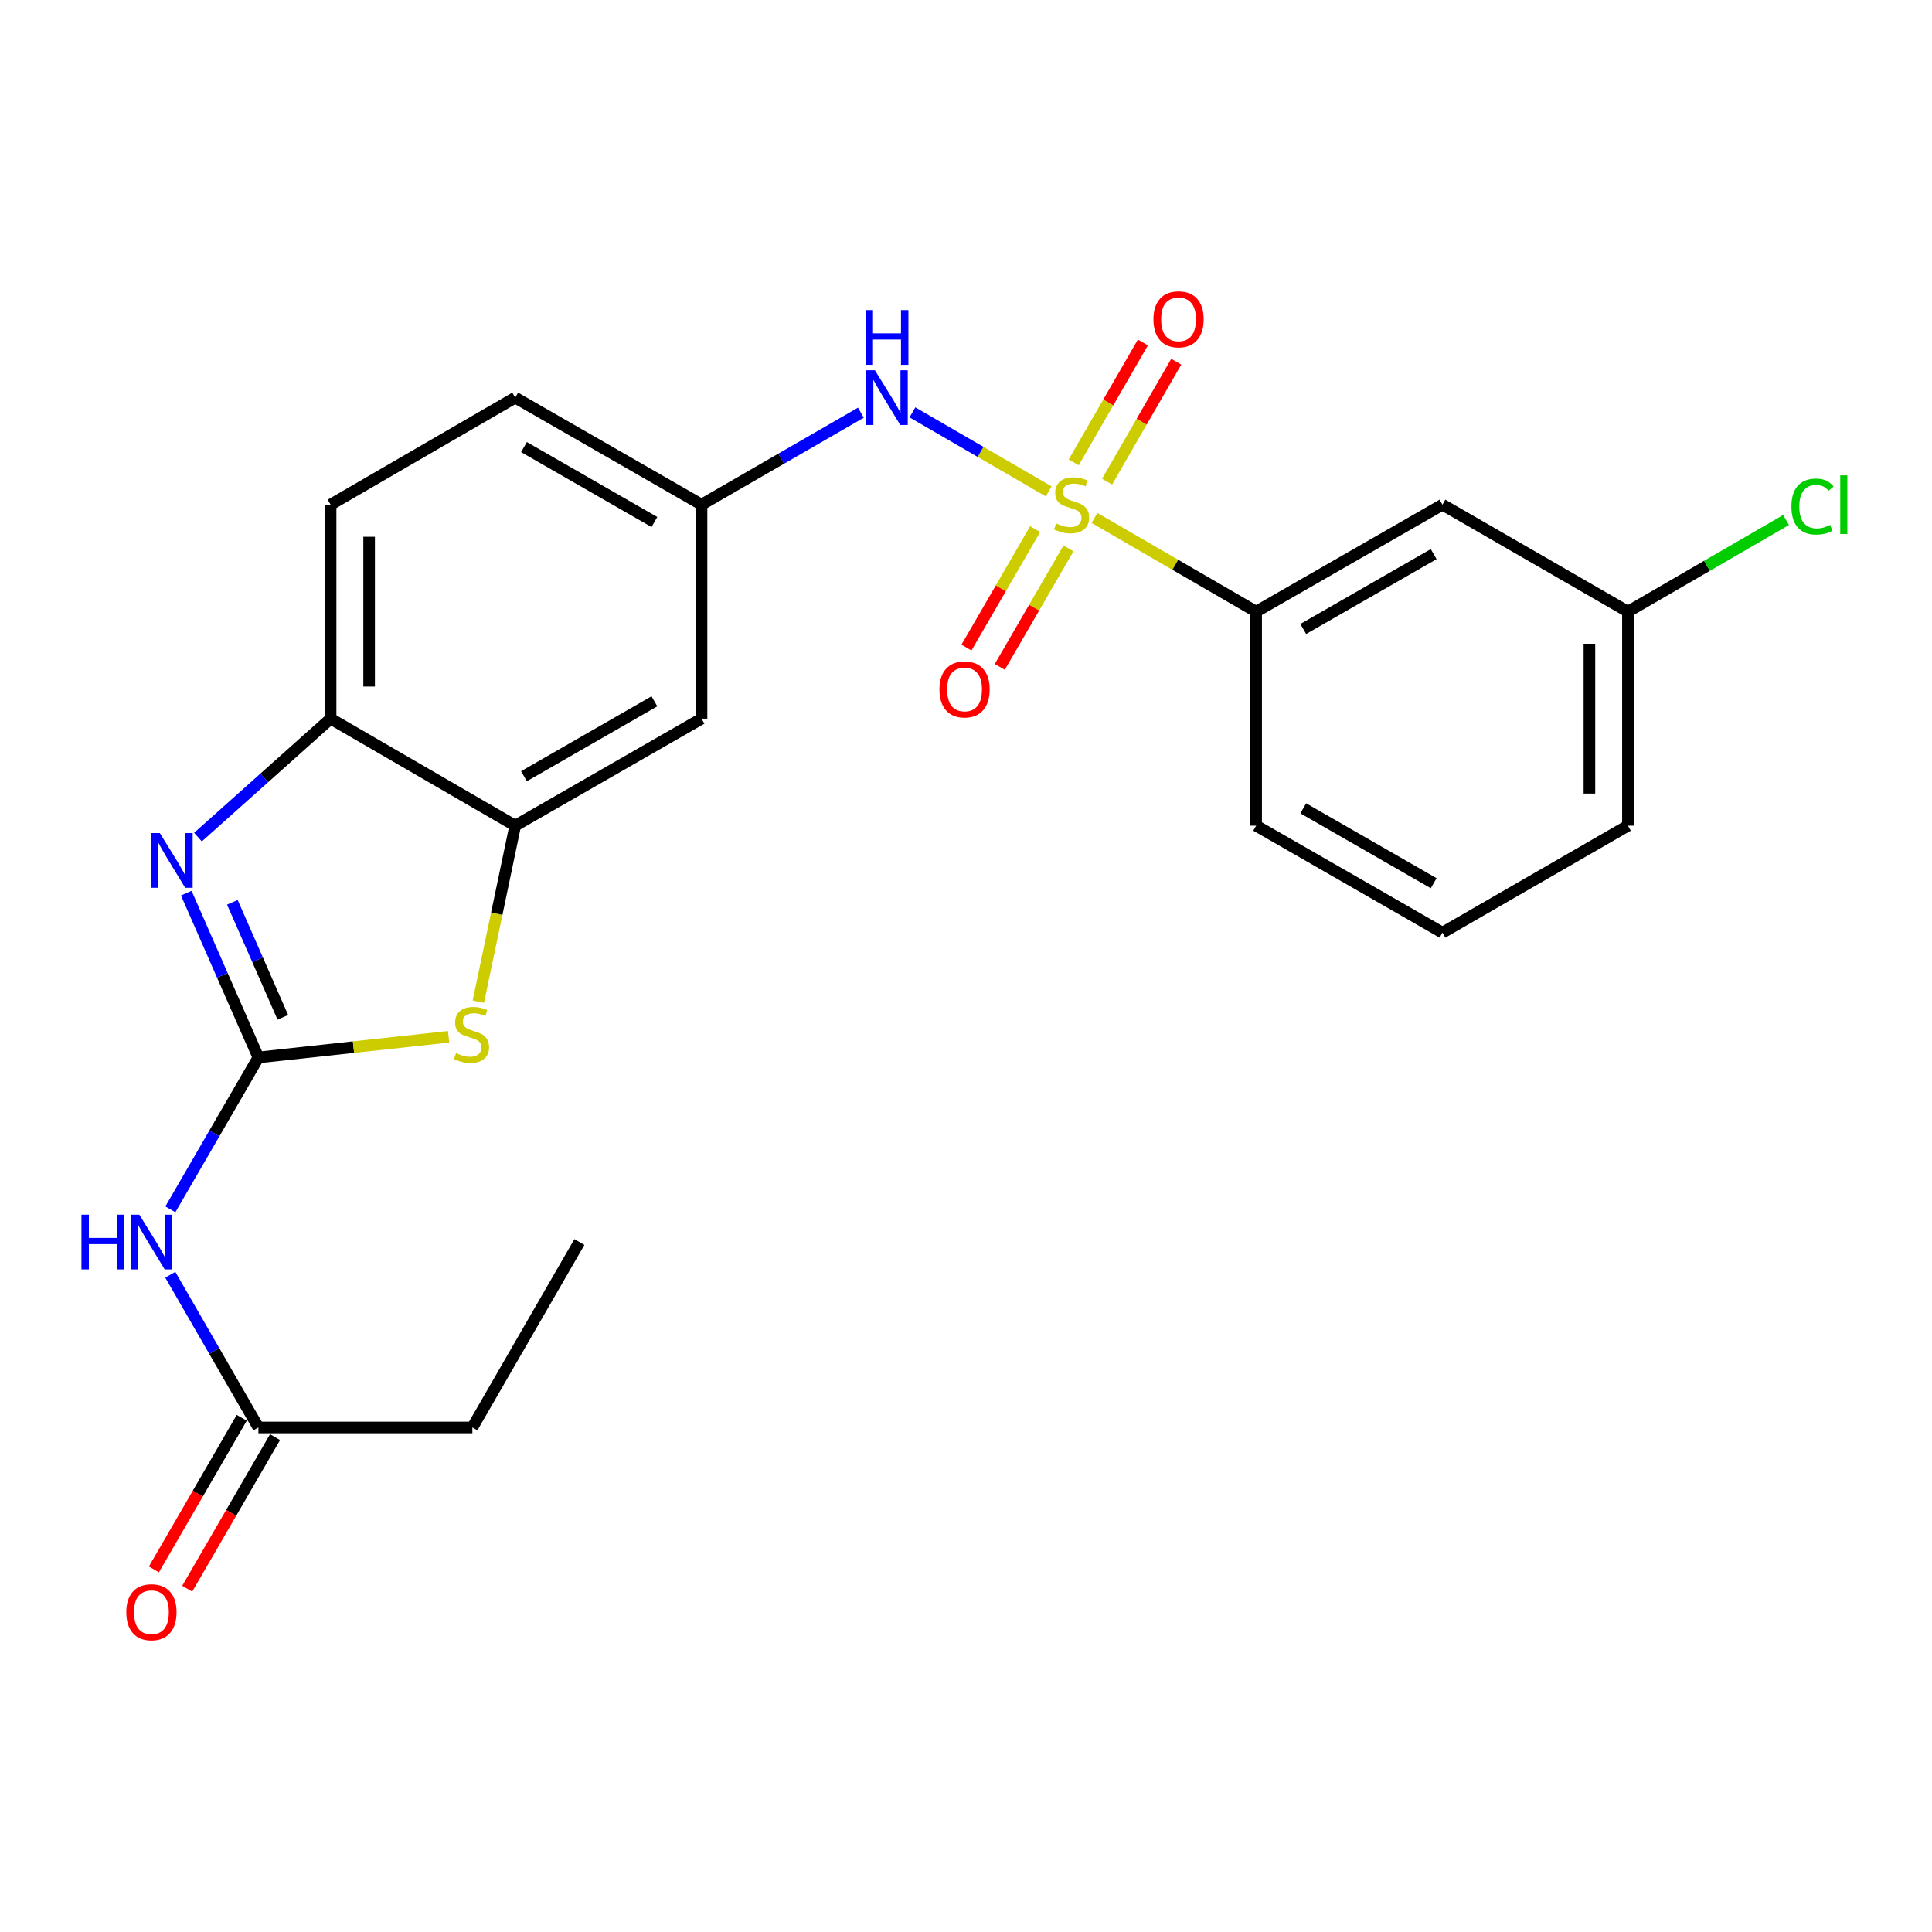 <?xml version='1.0' encoding='iso-8859-1'?>
<svg version='1.1' baseProfile='full'
              xmlns='http://www.w3.org/2000/svg'
                      xmlns:rdkit='http://www.rdkit.org/xml'
                      xmlns:xlink='http://www.w3.org/1999/xlink'
                  xml:space='preserve'
width='1000px' height='1000px' viewBox='0 0 1000 1000'>
<!-- END OF HEADER -->
<rect style='opacity:1.0;fill:#FFFFFF;stroke:none' width='1000' height='1000' x='0' y='0'> </rect>
<path class='bond-5' d='M 542.805,254.346 L 507.537,233.898' style='fill:none;fill-rule:evenodd;stroke:#CCCC00;stroke-width:6px;stroke-linecap:butt;stroke-linejoin:miter;stroke-opacity:1' />
<path class='bond-5' d='M 507.537,233.898 L 472.269,213.449' style='fill:none;fill-rule:evenodd;stroke:#0000FF;stroke-width:6px;stroke-linecap:butt;stroke-linejoin:miter;stroke-opacity:1' />
<path class='bond-7' d='M 566.486,268.075 L 608.328,292.328' style='fill:none;fill-rule:evenodd;stroke:#CCCC00;stroke-width:6px;stroke-linecap:butt;stroke-linejoin:miter;stroke-opacity:1' />
<path class='bond-7' d='M 608.328,292.328 L 650.17,316.581' style='fill:none;fill-rule:evenodd;stroke:#000000;stroke-width:6px;stroke-linecap:butt;stroke-linejoin:miter;stroke-opacity:1' />
<path class='bond-10' d='M 573.02,249.3 L 590.92,218.261' style='fill:none;fill-rule:evenodd;stroke:#CCCC00;stroke-width:6px;stroke-linecap:butt;stroke-linejoin:miter;stroke-opacity:1' />
<path class='bond-10' d='M 590.92,218.261 L 608.82,187.223' style='fill:none;fill-rule:evenodd;stroke:#FF0000;stroke-width:6px;stroke-linecap:butt;stroke-linejoin:miter;stroke-opacity:1' />
<path class='bond-10' d='M 555.753,239.342 L 573.653,208.303' style='fill:none;fill-rule:evenodd;stroke:#CCCC00;stroke-width:6px;stroke-linecap:butt;stroke-linejoin:miter;stroke-opacity:1' />
<path class='bond-10' d='M 573.653,208.303 L 591.553,177.265' style='fill:none;fill-rule:evenodd;stroke:#FF0000;stroke-width:6px;stroke-linecap:butt;stroke-linejoin:miter;stroke-opacity:1' />
<path class='bond-11' d='M 535.796,273.854 L 518.017,304.521' style='fill:none;fill-rule:evenodd;stroke:#CCCC00;stroke-width:6px;stroke-linecap:butt;stroke-linejoin:miter;stroke-opacity:1' />
<path class='bond-11' d='M 518.017,304.521 L 500.238,335.188' style='fill:none;fill-rule:evenodd;stroke:#FF0000;stroke-width:6px;stroke-linecap:butt;stroke-linejoin:miter;stroke-opacity:1' />
<path class='bond-11' d='M 553.041,283.851 L 535.262,314.518' style='fill:none;fill-rule:evenodd;stroke:#CCCC00;stroke-width:6px;stroke-linecap:butt;stroke-linejoin:miter;stroke-opacity:1' />
<path class='bond-11' d='M 535.262,314.518 L 517.483,345.185' style='fill:none;fill-rule:evenodd;stroke:#FF0000;stroke-width:6px;stroke-linecap:butt;stroke-linejoin:miter;stroke-opacity:1' />
<path class='bond-0' d='M 133.747,547.329 L 182.974,541.982' style='fill:none;fill-rule:evenodd;stroke:#000000;stroke-width:6px;stroke-linecap:butt;stroke-linejoin:miter;stroke-opacity:1' />
<path class='bond-0' d='M 182.974,541.982 L 232.2,536.635' style='fill:none;fill-rule:evenodd;stroke:#CCCC00;stroke-width:6px;stroke-linecap:butt;stroke-linejoin:miter;stroke-opacity:1' />
<path class='bond-3' d='M 133.747,547.329 L 110.965,586.642' style='fill:none;fill-rule:evenodd;stroke:#000000;stroke-width:6px;stroke-linecap:butt;stroke-linejoin:miter;stroke-opacity:1' />
<path class='bond-3' d='M 110.965,586.642 L 88.183,625.955' style='fill:none;fill-rule:evenodd;stroke:#0000FF;stroke-width:6px;stroke-linecap:butt;stroke-linejoin:miter;stroke-opacity:1' />
<path class='bond-26' d='M 133.747,547.329 L 115.08,504.812' style='fill:none;fill-rule:evenodd;stroke:#000000;stroke-width:6px;stroke-linecap:butt;stroke-linejoin:miter;stroke-opacity:1' />
<path class='bond-26' d='M 115.08,504.812 L 96.414,462.294' style='fill:none;fill-rule:evenodd;stroke:#0000FF;stroke-width:6px;stroke-linecap:butt;stroke-linejoin:miter;stroke-opacity:1' />
<path class='bond-26' d='M 146.398,526.561 L 133.332,496.799' style='fill:none;fill-rule:evenodd;stroke:#000000;stroke-width:6px;stroke-linecap:butt;stroke-linejoin:miter;stroke-opacity:1' />
<path class='bond-26' d='M 133.332,496.799 L 120.265,467.036' style='fill:none;fill-rule:evenodd;stroke:#0000FF;stroke-width:6px;stroke-linecap:butt;stroke-linejoin:miter;stroke-opacity:1' />
<path class='bond-1' d='M 102.468,433.296 L 136.795,402.635' style='fill:none;fill-rule:evenodd;stroke:#0000FF;stroke-width:6px;stroke-linecap:butt;stroke-linejoin:miter;stroke-opacity:1' />
<path class='bond-1' d='M 136.795,402.635 L 171.121,371.973' style='fill:none;fill-rule:evenodd;stroke:#000000;stroke-width:6px;stroke-linecap:butt;stroke-linejoin:miter;stroke-opacity:1' />
<path class='bond-2' d='M 247.589,518.469 L 257.128,472.917' style='fill:none;fill-rule:evenodd;stroke:#CCCC00;stroke-width:6px;stroke-linecap:butt;stroke-linejoin:miter;stroke-opacity:1' />
<path class='bond-2' d='M 257.128,472.917 L 266.667,427.365' style='fill:none;fill-rule:evenodd;stroke:#000000;stroke-width:6px;stroke-linecap:butt;stroke-linejoin:miter;stroke-opacity:1' />
<path class='bond-9' d='M 88.144,659.806 L 110.945,699.33' style='fill:none;fill-rule:evenodd;stroke:#0000FF;stroke-width:6px;stroke-linecap:butt;stroke-linejoin:miter;stroke-opacity:1' />
<path class='bond-9' d='M 110.945,699.33 L 133.747,738.854' style='fill:none;fill-rule:evenodd;stroke:#000000;stroke-width:6px;stroke-linecap:butt;stroke-linejoin:miter;stroke-opacity:1' />
<path class='bond-4' d='M 266.667,427.365 L 363.11,371.973' style='fill:none;fill-rule:evenodd;stroke:#000000;stroke-width:6px;stroke-linecap:butt;stroke-linejoin:miter;stroke-opacity:1' />
<path class='bond-4' d='M 271.206,401.771 L 338.716,362.997' style='fill:none;fill-rule:evenodd;stroke:#000000;stroke-width:6px;stroke-linecap:butt;stroke-linejoin:miter;stroke-opacity:1' />
<path class='bond-25' d='M 266.667,427.365 L 171.121,371.973' style='fill:none;fill-rule:evenodd;stroke:#000000;stroke-width:6px;stroke-linecap:butt;stroke-linejoin:miter;stroke-opacity:1' />
<path class='bond-13' d='M 445.6,213.615 L 404.355,237.413' style='fill:none;fill-rule:evenodd;stroke:#0000FF;stroke-width:6px;stroke-linecap:butt;stroke-linejoin:miter;stroke-opacity:1' />
<path class='bond-13' d='M 404.355,237.413 L 363.11,261.212' style='fill:none;fill-rule:evenodd;stroke:#000000;stroke-width:6px;stroke-linecap:butt;stroke-linejoin:miter;stroke-opacity:1' />
<path class='bond-6' d='M 171.121,371.973 L 171.121,261.212' style='fill:none;fill-rule:evenodd;stroke:#000000;stroke-width:6px;stroke-linecap:butt;stroke-linejoin:miter;stroke-opacity:1' />
<path class='bond-6' d='M 191.054,355.359 L 191.054,277.826' style='fill:none;fill-rule:evenodd;stroke:#000000;stroke-width:6px;stroke-linecap:butt;stroke-linejoin:miter;stroke-opacity:1' />
<path class='bond-12' d='M 650.17,316.581 L 746.613,261.212' style='fill:none;fill-rule:evenodd;stroke:#000000;stroke-width:6px;stroke-linecap:butt;stroke-linejoin:miter;stroke-opacity:1' />
<path class='bond-12' d='M 674.561,325.563 L 742.071,286.804' style='fill:none;fill-rule:evenodd;stroke:#000000;stroke-width:6px;stroke-linecap:butt;stroke-linejoin:miter;stroke-opacity:1' />
<path class='bond-19' d='M 650.17,316.581 L 650.17,427.365' style='fill:none;fill-rule:evenodd;stroke:#000000;stroke-width:6px;stroke-linecap:butt;stroke-linejoin:miter;stroke-opacity:1' />
<path class='bond-8' d='M 363.11,371.973 L 363.11,261.212' style='fill:none;fill-rule:evenodd;stroke:#000000;stroke-width:6px;stroke-linecap:butt;stroke-linejoin:miter;stroke-opacity:1' />
<path class='bond-14' d='M 125.123,733.856 L 102.388,773.089' style='fill:none;fill-rule:evenodd;stroke:#000000;stroke-width:6px;stroke-linecap:butt;stroke-linejoin:miter;stroke-opacity:1' />
<path class='bond-14' d='M 102.388,773.089 L 79.652,812.322' style='fill:none;fill-rule:evenodd;stroke:#FF0000;stroke-width:6px;stroke-linecap:butt;stroke-linejoin:miter;stroke-opacity:1' />
<path class='bond-14' d='M 142.37,743.851 L 119.634,783.083' style='fill:none;fill-rule:evenodd;stroke:#000000;stroke-width:6px;stroke-linecap:butt;stroke-linejoin:miter;stroke-opacity:1' />
<path class='bond-14' d='M 119.634,783.083 L 96.898,822.316' style='fill:none;fill-rule:evenodd;stroke:#FF0000;stroke-width:6px;stroke-linecap:butt;stroke-linejoin:miter;stroke-opacity:1' />
<path class='bond-21' d='M 133.747,738.854 L 244.497,738.854' style='fill:none;fill-rule:evenodd;stroke:#000000;stroke-width:6px;stroke-linecap:butt;stroke-linejoin:miter;stroke-opacity:1' />
<path class='bond-16' d='M 746.613,261.212 L 842.613,316.581' style='fill:none;fill-rule:evenodd;stroke:#000000;stroke-width:6px;stroke-linecap:butt;stroke-linejoin:miter;stroke-opacity:1' />
<path class='bond-17' d='M 363.11,261.212 L 266.667,205.82' style='fill:none;fill-rule:evenodd;stroke:#000000;stroke-width:6px;stroke-linecap:butt;stroke-linejoin:miter;stroke-opacity:1' />
<path class='bond-17' d='M 338.716,270.188 L 271.206,231.413' style='fill:none;fill-rule:evenodd;stroke:#000000;stroke-width:6px;stroke-linecap:butt;stroke-linejoin:miter;stroke-opacity:1' />
<path class='bond-15' d='M 171.121,261.212 L 266.667,205.82' style='fill:none;fill-rule:evenodd;stroke:#000000;stroke-width:6px;stroke-linecap:butt;stroke-linejoin:miter;stroke-opacity:1' />
<path class='bond-18' d='M 842.613,316.581 L 883.54,292.861' style='fill:none;fill-rule:evenodd;stroke:#000000;stroke-width:6px;stroke-linecap:butt;stroke-linejoin:miter;stroke-opacity:1' />
<path class='bond-18' d='M 883.54,292.861 L 924.467,269.14' style='fill:none;fill-rule:evenodd;stroke:#00CC00;stroke-width:6px;stroke-linecap:butt;stroke-linejoin:miter;stroke-opacity:1' />
<path class='bond-24' d='M 842.613,316.581 L 842.613,427.365' style='fill:none;fill-rule:evenodd;stroke:#000000;stroke-width:6px;stroke-linecap:butt;stroke-linejoin:miter;stroke-opacity:1' />
<path class='bond-24' d='M 822.68,333.199 L 822.68,410.748' style='fill:none;fill-rule:evenodd;stroke:#000000;stroke-width:6px;stroke-linecap:butt;stroke-linejoin:miter;stroke-opacity:1' />
<path class='bond-20' d='M 650.17,427.365 L 746.613,482.746' style='fill:none;fill-rule:evenodd;stroke:#000000;stroke-width:6px;stroke-linecap:butt;stroke-linejoin:miter;stroke-opacity:1' />
<path class='bond-20' d='M 674.562,418.387 L 742.072,457.153' style='fill:none;fill-rule:evenodd;stroke:#000000;stroke-width:6px;stroke-linecap:butt;stroke-linejoin:miter;stroke-opacity:1' />
<path class='bond-22' d='M 746.613,482.746 L 842.613,427.365' style='fill:none;fill-rule:evenodd;stroke:#000000;stroke-width:6px;stroke-linecap:butt;stroke-linejoin:miter;stroke-opacity:1' />
<path class='bond-23' d='M 244.497,738.854 L 299.889,642.876' style='fill:none;fill-rule:evenodd;stroke:#000000;stroke-width:6px;stroke-linecap:butt;stroke-linejoin:miter;stroke-opacity:1' />
<path  class='atom-0' d='M 546.646 270.932
Q 546.966 271.052, 548.286 271.612
Q 549.606 272.172, 551.046 272.532
Q 552.526 272.852, 553.966 272.852
Q 556.646 272.852, 558.206 271.572
Q 559.766 270.252, 559.766 267.972
Q 559.766 266.412, 558.966 265.452
Q 558.206 264.492, 557.006 263.972
Q 555.806 263.452, 553.806 262.852
Q 551.286 262.092, 549.766 261.372
Q 548.286 260.652, 547.206 259.132
Q 546.166 257.612, 546.166 255.052
Q 546.166 251.492, 548.566 249.292
Q 551.006 247.092, 555.806 247.092
Q 559.086 247.092, 562.806 248.652
L 561.886 251.732
Q 558.486 250.332, 555.926 250.332
Q 553.166 250.332, 551.646 251.492
Q 550.126 252.612, 550.166 254.572
Q 550.166 256.092, 550.926 257.012
Q 551.726 257.932, 552.846 258.452
Q 554.006 258.972, 555.926 259.572
Q 558.486 260.372, 560.006 261.172
Q 561.526 261.972, 562.606 263.612
Q 563.726 265.212, 563.726 267.972
Q 563.726 271.892, 561.086 274.012
Q 558.486 276.092, 554.126 276.092
Q 551.606 276.092, 549.686 275.532
Q 547.806 275.012, 545.566 274.092
L 546.646 270.932
' fill='#CCCC00'/>
<path  class='atom-2' d='M 82.715 431.189
L 91.995 446.189
Q 92.915 447.669, 94.395 450.349
Q 95.875 453.029, 95.955 453.189
L 95.955 431.189
L 99.715 431.189
L 99.715 459.509
L 95.835 459.509
L 85.875 443.109
Q 84.715 441.189, 83.475 438.989
Q 82.275 436.789, 81.915 436.109
L 81.915 459.509
L 78.235 459.509
L 78.235 431.189
L 82.715 431.189
' fill='#0000FF'/>
<path  class='atom-3' d='M 236.054 545.067
Q 236.374 545.187, 237.694 545.747
Q 239.014 546.307, 240.454 546.667
Q 241.934 546.987, 243.374 546.987
Q 246.054 546.987, 247.614 545.707
Q 249.174 544.387, 249.174 542.107
Q 249.174 540.547, 248.374 539.587
Q 247.614 538.627, 246.414 538.107
Q 245.214 537.587, 243.214 536.987
Q 240.694 536.227, 239.174 535.507
Q 237.694 534.787, 236.614 533.267
Q 235.574 531.747, 235.574 529.187
Q 235.574 525.627, 237.974 523.427
Q 240.414 521.227, 245.214 521.227
Q 248.494 521.227, 252.214 522.787
L 251.294 525.867
Q 247.894 524.467, 245.334 524.467
Q 242.574 524.467, 241.054 525.627
Q 239.534 526.747, 239.574 528.707
Q 239.574 530.227, 240.334 531.147
Q 241.134 532.067, 242.254 532.587
Q 243.414 533.107, 245.334 533.707
Q 247.894 534.507, 249.414 535.307
Q 250.934 536.107, 252.014 537.747
Q 253.134 539.347, 253.134 542.107
Q 253.134 546.027, 250.494 548.147
Q 247.894 550.227, 243.534 550.227
Q 241.014 550.227, 239.094 549.667
Q 237.214 549.147, 234.974 548.227
L 236.054 545.067
' fill='#CCCC00'/>
<path  class='atom-4' d='M 42.157 628.716
L 45.997 628.716
L 45.997 640.756
L 60.477 640.756
L 60.477 628.716
L 64.317 628.716
L 64.317 657.036
L 60.477 657.036
L 60.477 643.956
L 45.997 643.956
L 45.997 657.036
L 42.157 657.036
L 42.157 628.716
' fill='#0000FF'/>
<path  class='atom-4' d='M 72.117 628.716
L 81.397 643.716
Q 82.317 645.196, 83.797 647.876
Q 85.277 650.556, 85.357 650.716
L 85.357 628.716
L 89.117 628.716
L 89.117 657.036
L 85.237 657.036
L 75.277 640.636
Q 74.117 638.716, 72.877 636.516
Q 71.677 634.316, 71.317 633.636
L 71.317 657.036
L 67.637 657.036
L 67.637 628.716
L 72.117 628.716
' fill='#0000FF'/>
<path  class='atom-6' d='M 452.851 191.66
L 462.131 206.66
Q 463.051 208.14, 464.531 210.82
Q 466.011 213.5, 466.091 213.66
L 466.091 191.66
L 469.851 191.66
L 469.851 219.98
L 465.971 219.98
L 456.011 203.58
Q 454.851 201.66, 453.611 199.46
Q 452.411 197.26, 452.051 196.58
L 452.051 219.98
L 448.371 219.98
L 448.371 191.66
L 452.851 191.66
' fill='#0000FF'/>
<path  class='atom-6' d='M 448.031 160.508
L 451.871 160.508
L 451.871 172.548
L 466.351 172.548
L 466.351 160.508
L 470.191 160.508
L 470.191 188.828
L 466.351 188.828
L 466.351 175.748
L 451.871 175.748
L 451.871 188.828
L 448.031 188.828
L 448.031 160.508
' fill='#0000FF'/>
<path  class='atom-11' d='M 597.015 165.28
Q 597.015 158.48, 600.375 154.68
Q 603.735 150.88, 610.015 150.88
Q 616.295 150.88, 619.655 154.68
Q 623.015 158.48, 623.015 165.28
Q 623.015 172.16, 619.615 176.08
Q 616.215 179.96, 610.015 179.96
Q 603.775 179.96, 600.375 176.08
Q 597.015 172.2, 597.015 165.28
M 610.015 176.76
Q 614.335 176.76, 616.655 173.88
Q 619.015 170.96, 619.015 165.28
Q 619.015 159.72, 616.655 156.92
Q 614.335 154.08, 610.015 154.08
Q 605.695 154.08, 603.335 156.88
Q 601.015 159.68, 601.015 165.28
Q 601.015 171, 603.335 173.88
Q 605.695 176.76, 610.015 176.76
' fill='#FF0000'/>
<path  class='atom-12' d='M 486.254 356.838
Q 486.254 350.038, 489.614 346.238
Q 492.974 342.438, 499.254 342.438
Q 505.534 342.438, 508.894 346.238
Q 512.254 350.038, 512.254 356.838
Q 512.254 363.718, 508.854 367.638
Q 505.454 371.518, 499.254 371.518
Q 493.014 371.518, 489.614 367.638
Q 486.254 363.758, 486.254 356.838
M 499.254 368.318
Q 503.574 368.318, 505.894 365.438
Q 508.254 362.518, 508.254 356.838
Q 508.254 351.278, 505.894 348.478
Q 503.574 345.638, 499.254 345.638
Q 494.934 345.638, 492.574 348.438
Q 490.254 351.238, 490.254 356.838
Q 490.254 362.558, 492.574 365.438
Q 494.934 368.318, 499.254 368.318
' fill='#FF0000'/>
<path  class='atom-15' d='M 65.377 834.48
Q 65.377 827.68, 68.737 823.88
Q 72.097 820.08, 78.377 820.08
Q 84.657 820.08, 88.017 823.88
Q 91.377 827.68, 91.377 834.48
Q 91.377 841.36, 87.977 845.28
Q 84.577 849.16, 78.377 849.16
Q 72.137 849.16, 68.737 845.28
Q 65.377 841.4, 65.377 834.48
M 78.377 845.96
Q 82.697 845.96, 85.017 843.08
Q 87.377 840.16, 87.377 834.48
Q 87.377 828.92, 85.017 826.12
Q 82.697 823.28, 78.377 823.28
Q 74.057 823.28, 71.697 826.08
Q 69.377 828.88, 69.377 834.48
Q 69.377 840.2, 71.697 843.08
Q 74.057 845.96, 78.377 845.96
' fill='#FF0000'/>
<path  class='atom-19' d='M 927.228 262.192
Q 927.228 255.152, 930.508 251.472
Q 933.828 247.752, 940.108 247.752
Q 945.948 247.752, 949.068 251.872
L 946.428 254.032
Q 944.148 251.032, 940.108 251.032
Q 935.828 251.032, 933.548 253.912
Q 931.308 256.752, 931.308 262.192
Q 931.308 267.792, 933.628 270.672
Q 935.988 273.552, 940.548 273.552
Q 943.668 273.552, 947.308 271.672
L 948.428 274.672
Q 946.948 275.632, 944.708 276.192
Q 942.468 276.752, 939.988 276.752
Q 933.828 276.752, 930.508 272.992
Q 927.228 269.232, 927.228 262.192
' fill='#00CC00'/>
<path  class='atom-19' d='M 952.508 246.032
L 956.188 246.032
L 956.188 276.392
L 952.508 276.392
L 952.508 246.032
' fill='#00CC00'/>
</svg>
